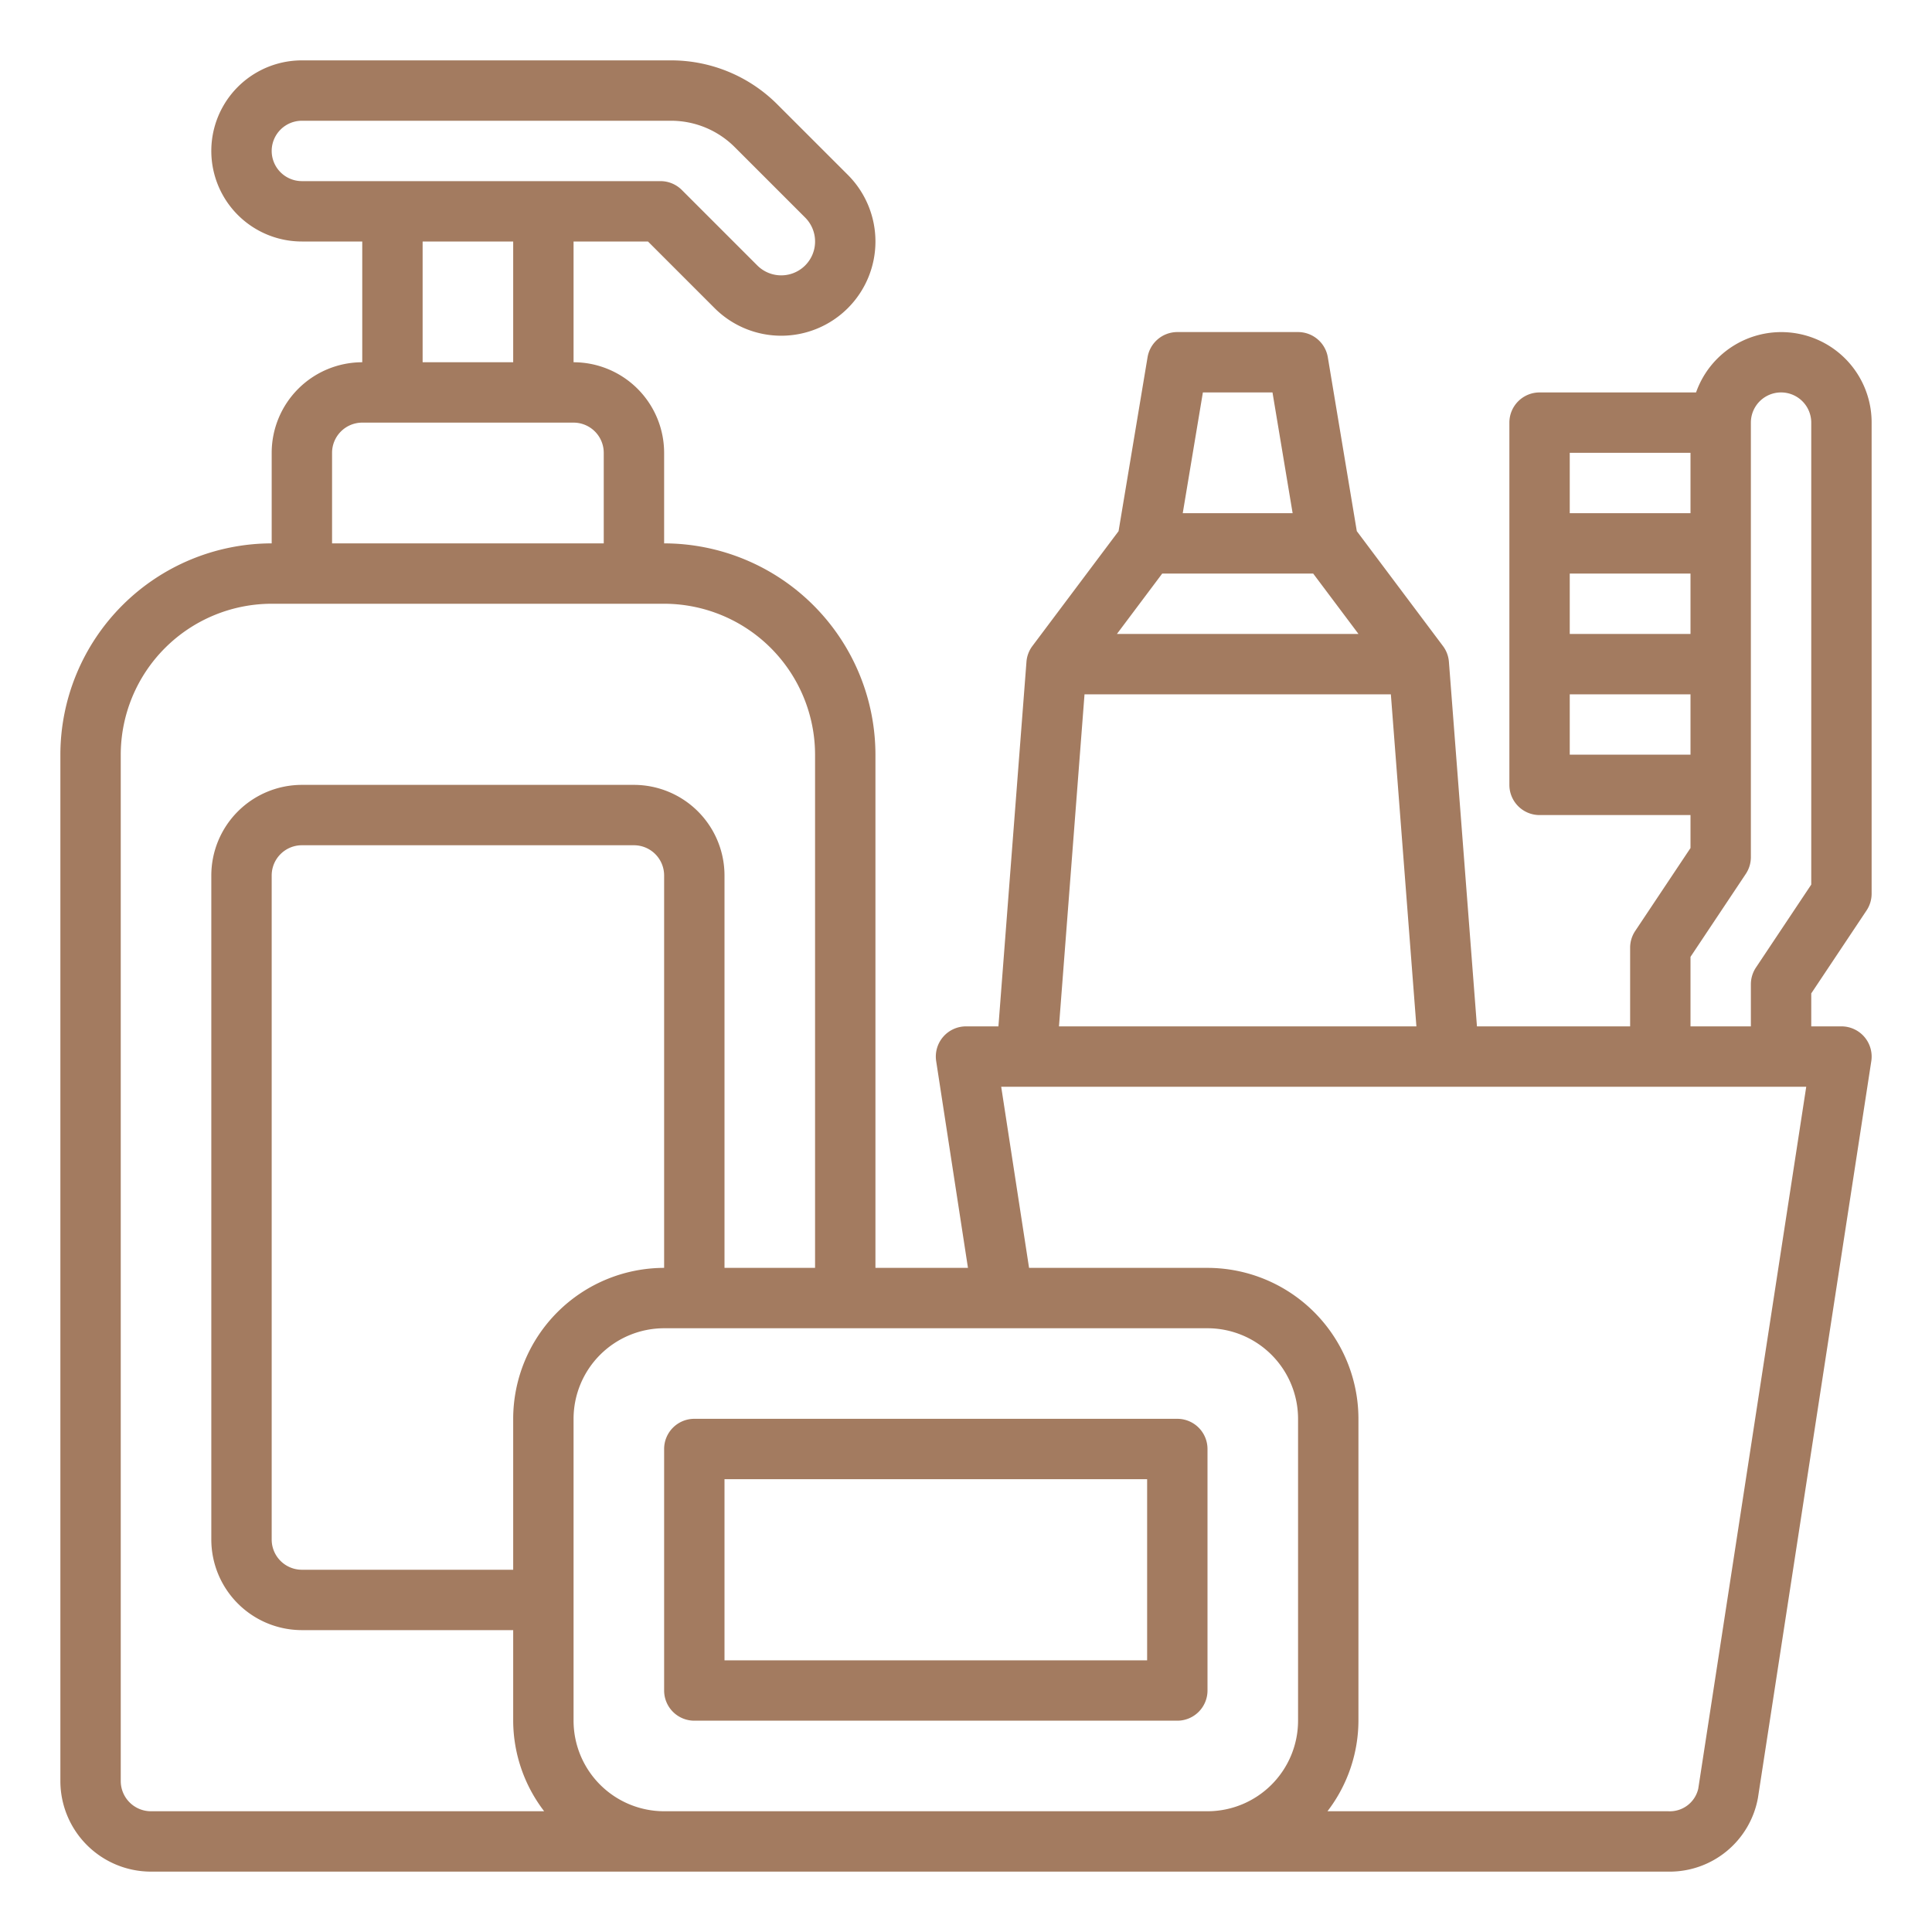 <svg xmlns="http://www.w3.org/2000/svg" viewBox="0 0 64 64" width="300" height="300" version="1.1" xmlns:xlink="http://www.w3.org/1999/xlink" xmlns:svgjs="http://svgjs.dev/svgjs"><g transform="matrix(1,0,0,1,0,0)"><g id="_26-Toiletries" data-name="26-Toiletries"><path d="M61.832,30.16A1.001,1.001,0,0,0,62,29.605V14a2.993,2.993,0,0,0-5.816-1H51a1.0 1,0,0,0-1,1V26a1.0 1,0,0,0,1,1h5v1.092l-1.832,2.748a1.001,1.001,0,0,0-.168.555V34H48.926l-.929-12.077a.995.995,0,0,0-.197-.522l-2.854-3.806-.96-5.759A1.0 1,0,0,0,43,11H39a1.0 1,0,0,0-.986.836l-.96,5.759L34.2,21.4a.995.995,0,0,0-.197.522L33.074,34H32a1.0 1,0,0,0-.988,1.152L32.065,42H29V25a7.008,7.008,0,0,0-7-7V15a3.003,3.003,0,0,0-3-3V8h2.465l2.207,2.207A3.121,3.121,0,0,0,28.086,5.793L25.757,3.465A4.968,4.968,0,0,0,22.222,2H10a3,3,0,0,0,0,6h2v4a3.003,3.003,0,0,0-3,3v3a7.008,7.008,0,0,0-7,7V59a3.003,3.003,0,0,0,3,3H55.266a2.973,2.973,0,0,0,2.968-2.442l3.755-24.405A1.0 1,0,0,0,61,34H60V32.908ZM56,21H52V19h4Zm0-6v2H52V15ZM52,25V23h4v2ZM42.153,13l.667,4H39.18l.667-4Zm-3.653,6h5.001l1.5,2H37ZM35.926,23H46.074l.846,11H35.08ZM9,5a1.001,1.001,0,0,1,1-1H22.222a2.983,2.983,0,0,1,2.122.879L26.672,7.207A1.121,1.121,0,0,1,25.086,8.793l-2.5-2.5a1,1,0,0,0-.707-.293H10A1.001,1.001,0,0,1,9,5Zm5,3h3v4H14Zm-3,7a1.001,1.001,0,0,1,1-1h7a1.001,1.001,0,0,1,1,1v3H11ZM4,59V25a5.006,5.006,0,0,1,5-5H22a5.006,5.006,0,0,1,5,5V42H24V29a3.003,3.003,0,0,0-3-3H10a3.003,3.003,0,0,0-3,3V51a3.003,3.003,0,0,0,3,3h7v3a4.951,4.951,0,0,0,1.026,3H5A1.001,1.001,0,0,1,4,59ZM17,47v5H10a1.001,1.001,0,0,1-1-1V29a1.001,1.001,0,0,1,1-1H21a1.001,1.001,0,0,1,1,1V42A5.006,5.006,0,0,0,17,47Zm5,13a3.003,3.003,0,0,1-3-3V47a3.003,3.003,0,0,1,3-3H40a3.003,3.003,0,0,1,3,3V57a3.003,3.003,0,0,1-3,3Zm34.257-.747A.965.965,0,0,1,55.266,60H43.974A4.951,4.951,0,0,0,45,57V47a5.006,5.006,0,0,0-5-5H34.089l-.923-6H59.834ZM56,34V31.697l1.832-2.748A1.001,1.001,0,0,0,58,28.395V14a1,1,0,0,1,2,0V29.303l-1.832,2.748a1.001,1.001,0,0,0-.168.555V34ZM39,47H23a1.0 1,0,0,0-1,1v8a1.0 1,0,0,0,1,1H39a1.0 1,0,0,0,1-1V48A1.0 1,0,0,0,39,47Zm-1,8H24V49H38Z" fill="#a37b60ff" data-original-color="#000000ff" stroke="none"/></g></g></svg>